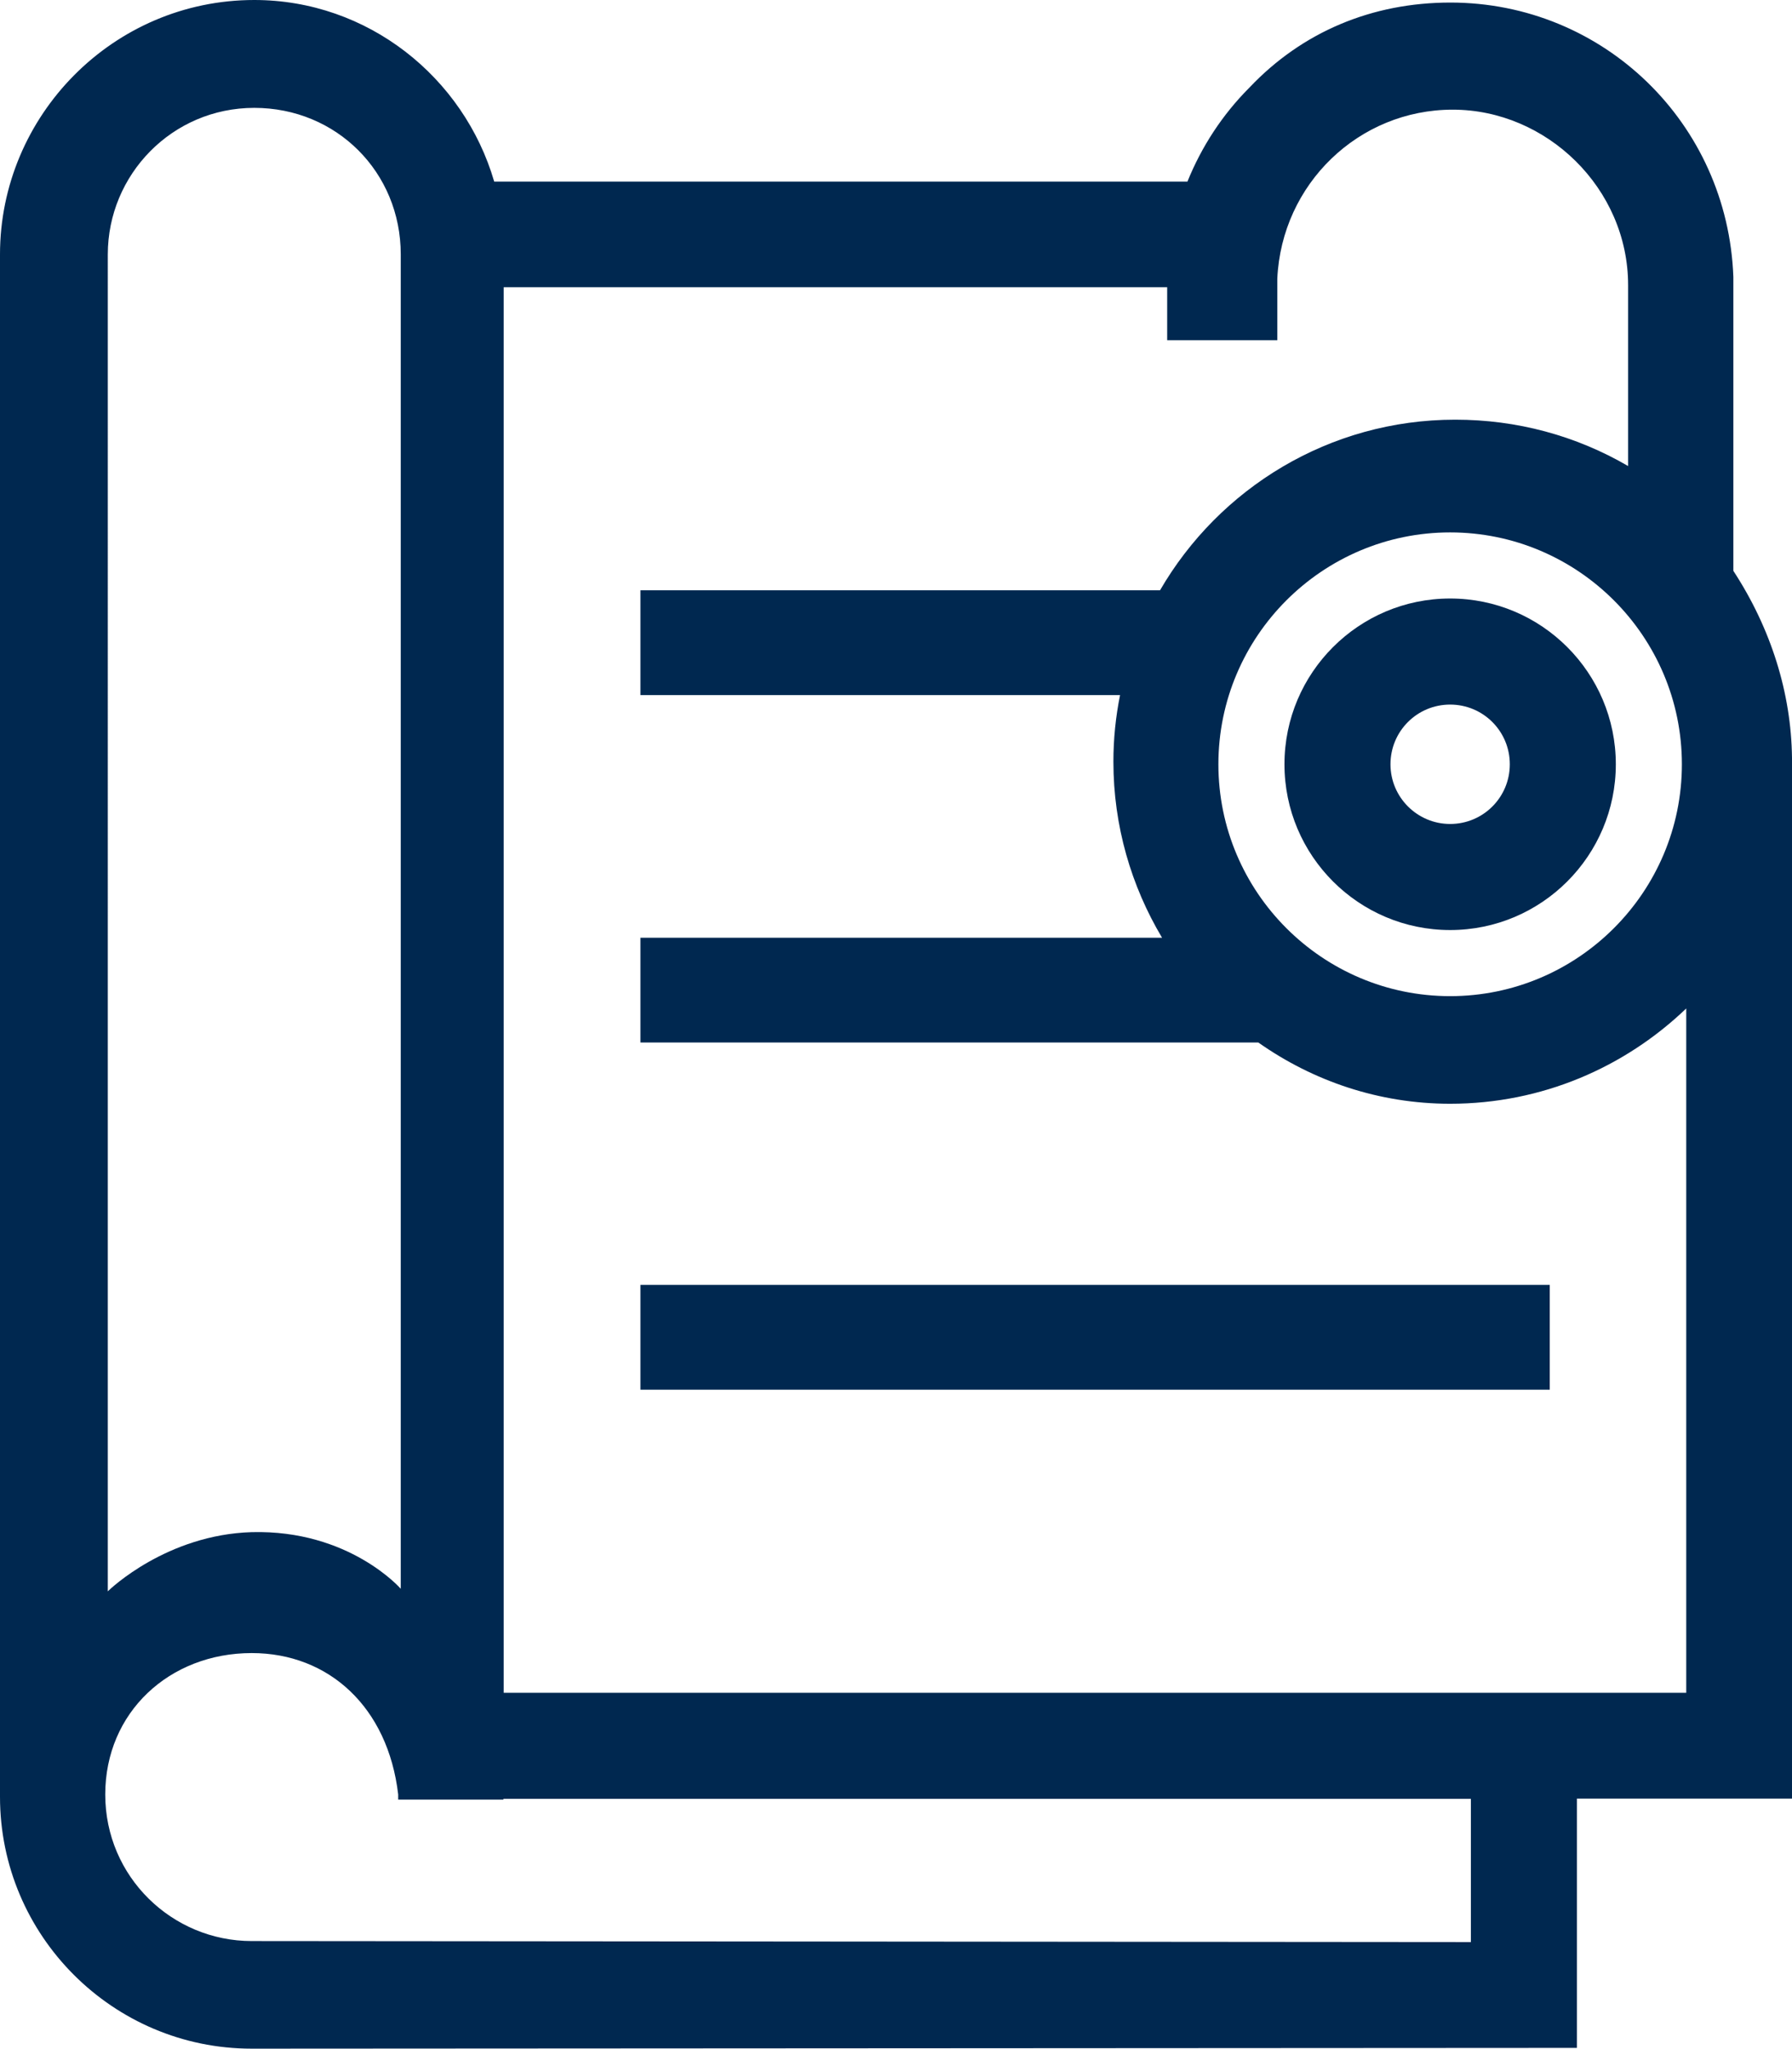 <?xml version="1.0" encoding="UTF-8"?>
<svg xmlns="http://www.w3.org/2000/svg" id="Ebene_2" data-name="Ebene 2" viewBox="0 0 69.98 79.96">
  <defs>
    <style>
      .cls-1 {
        fill: #002850;
      }
    </style>
  </defs>
  <g id="Design">
    <g>
      <rect class="cls-1" x="25.01" y="50.15" width="35.51" height="4.09"></rect>
      <path class="cls-1" d="M69.98,29.73s0,0,0,0v-.15h0c-.03-2.53-.82-5.05-2.29-7.3v-11.47c-.22-6.01-5.08-10.71-11.05-10.71-3.07,0-5.79,1.15-7.84,3.31-1.07,1.07-1.88,2.32-2.43,3.68h-27.07C18.11,3.01,14.36,0,9.93,0,4.41,0,0,4.52,0,9.93v60.2c0,5.42,4.41,9.83,9.83,9.83.1,0,51.75-.03,51.75-.03v-9.73h8.4V29.74s0,0,0,0ZM65.68,29.83c0,4.99-4.06,9.05-9.05,9.05s-9.05-4.06-9.05-9.05,4.06-9.05,9.05-9.05,9.05,4.06,9.05,9.05ZM4.21,9.93c0-3.11,2.51-5.72,5.72-5.72s5.72,2.51,5.72,5.72v52.08s-2.01-2.31-5.82-2.21c-3.31.1-5.52,2.21-5.62,2.31V9.93ZM57.44,75.8s-47.46-.04-47.61-.04c-3.11,0-5.72-2.51-5.72-5.72s2.51-5.52,5.72-5.52c3.01,0,5.32,2.11,5.72,5.52v.2h4.11v-.03h37.78v5.59ZM19.67,66.07V11.21h25.91v2.07h4.3v-2.4c.17-3.7,3.18-6.6,6.85-6.6s6.85,3.07,6.85,6.85v7.06c-2.04-1.19-4.35-1.81-6.75-1.81-4.92,0-9.22,2.68-11.53,6.66h-20.29v4.09h18.73c-.17.84-.26,1.71-.26,2.6,0,2.51.7,4.86,1.9,6.87h-20.37v4.09h24.13c2.13,1.5,4.71,2.39,7.49,2.39,3.58,0,6.82-1.42,9.22-3.72v26.71H19.67Z"></path>
      <path class="cls-1" d="M56.63,23.36c-3.57,0-6.47,2.9-6.47,6.47s2.9,6.47,6.47,6.47,6.47-2.9,6.47-6.47-2.9-6.47-6.47-6.47ZM56.63,32.16c-1.28,0-2.33-1.04-2.33-2.33s1.04-2.33,2.33-2.33,2.33,1.04,2.33,2.33-1.04,2.33-2.33,2.33Z"></path>
    </g>
  </g>
</svg>

